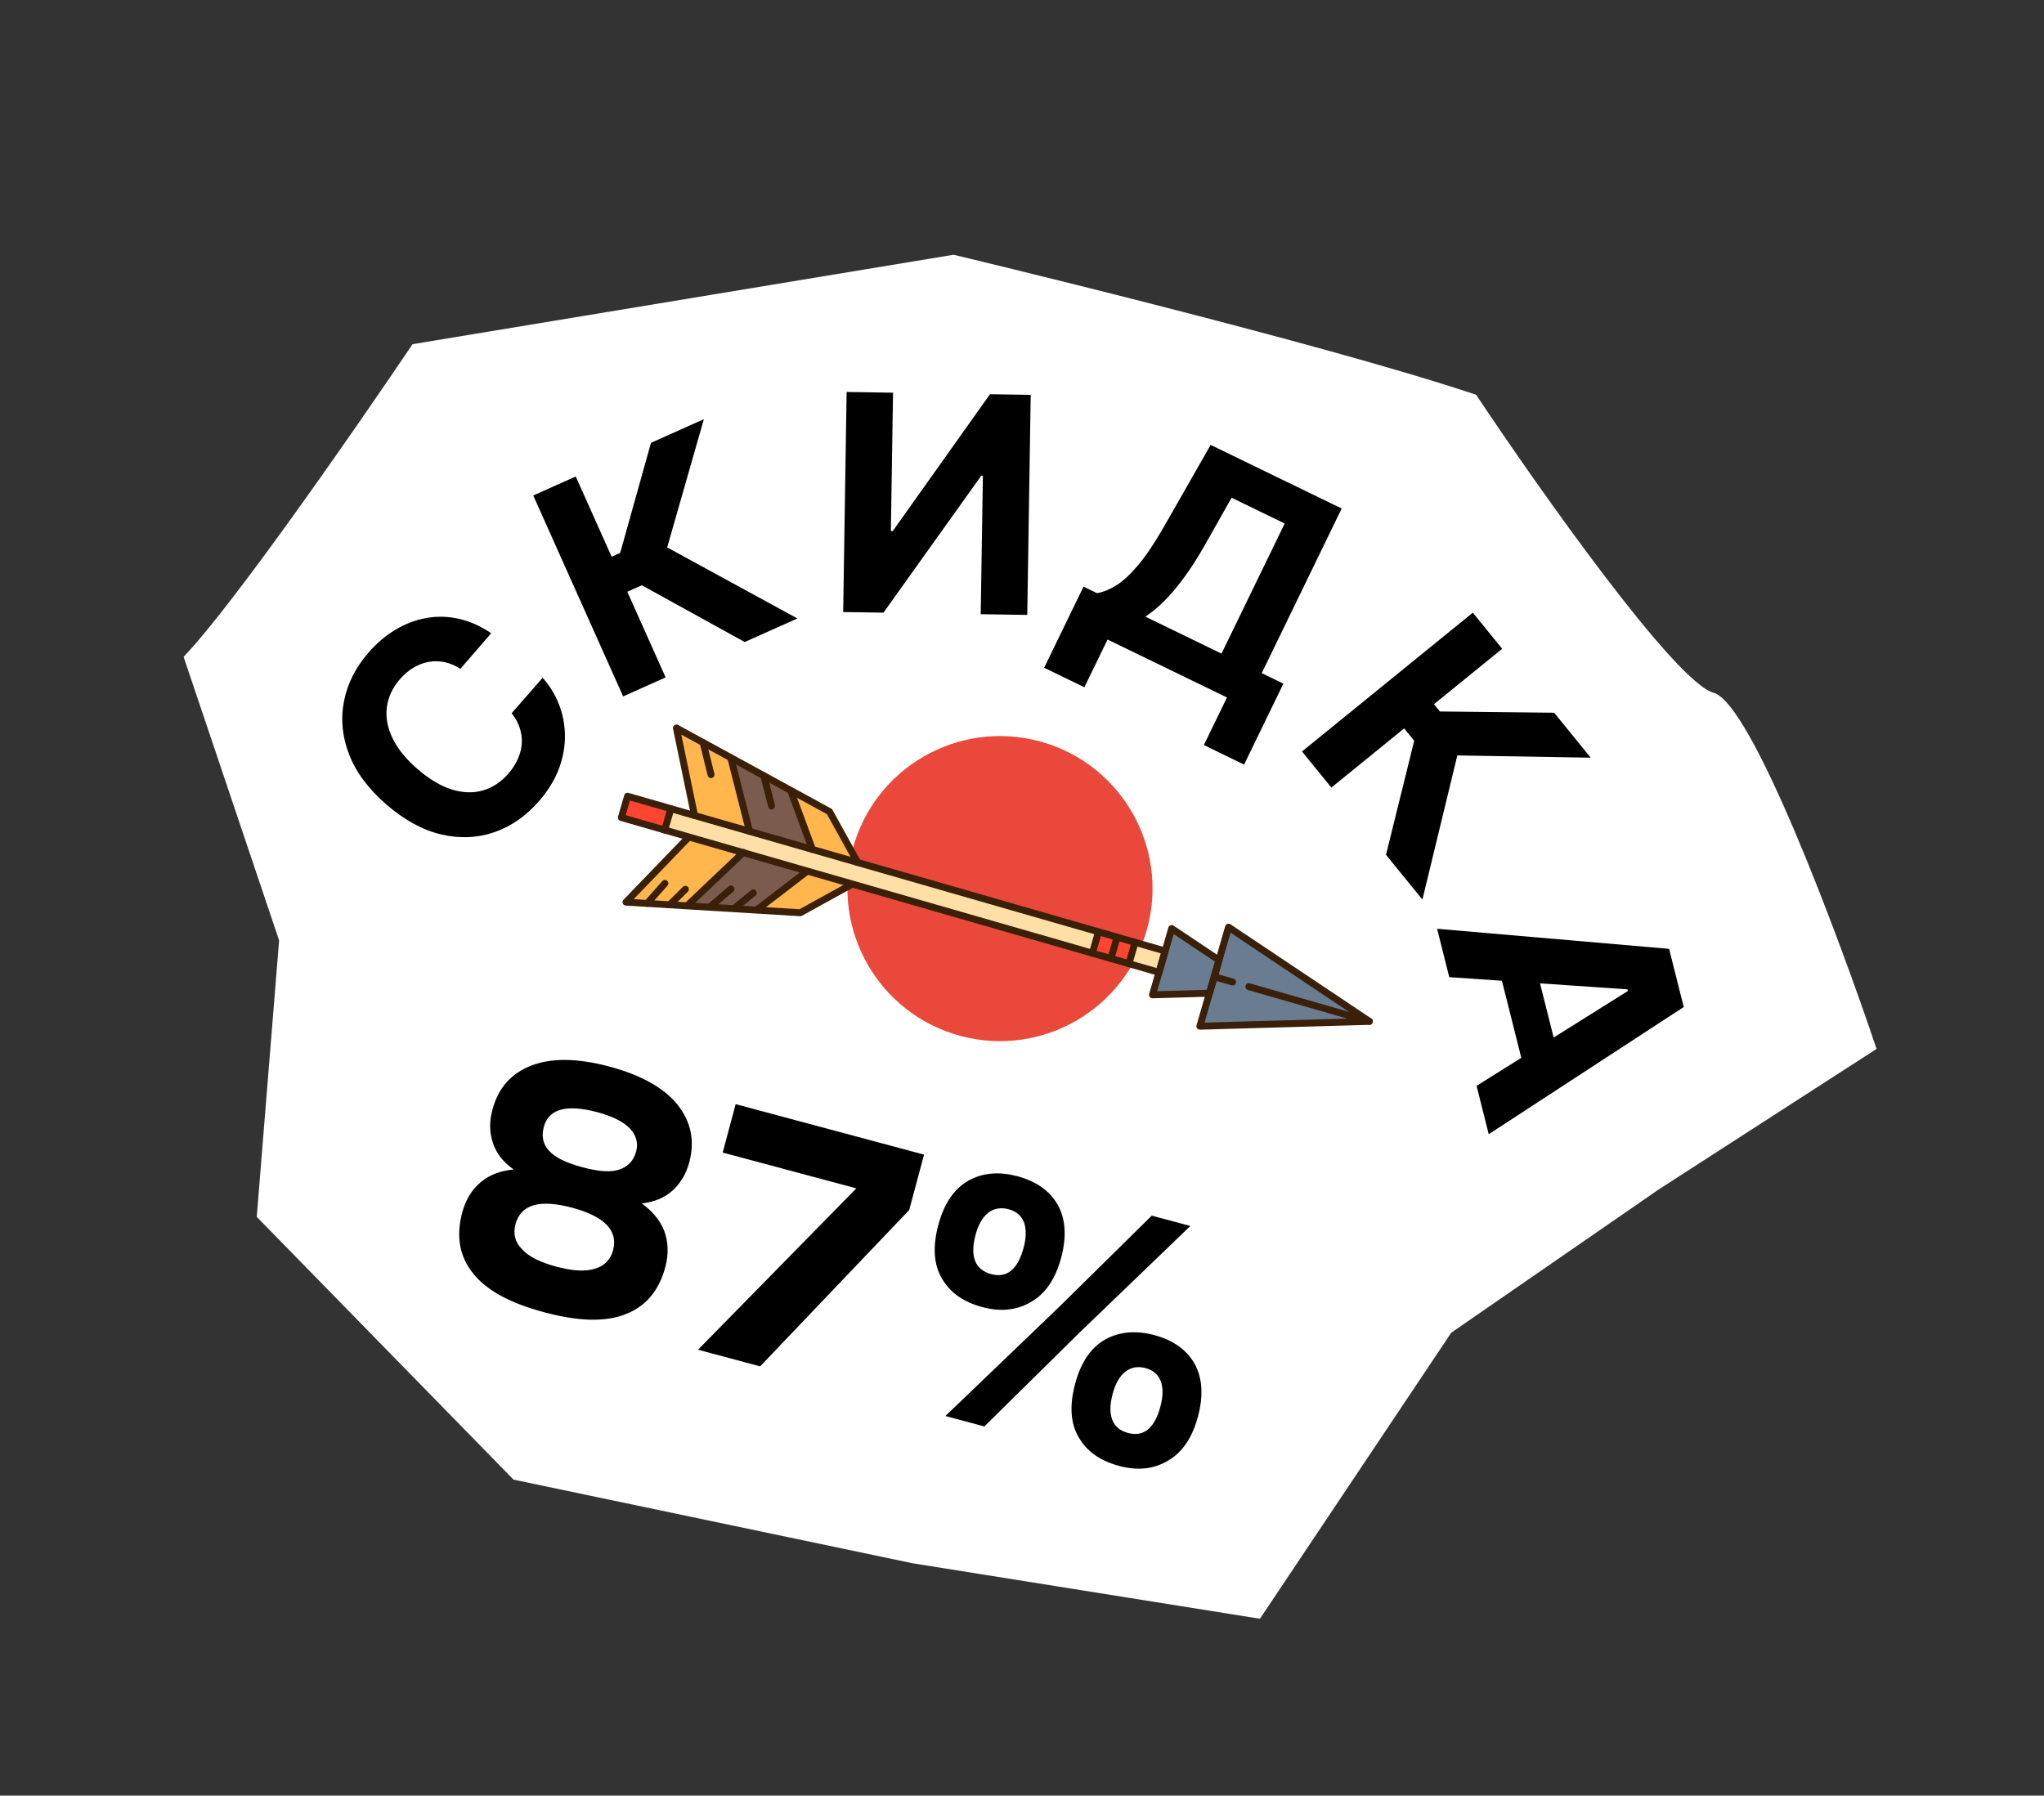 <?xml version="1.0" encoding="UTF-8"?> <svg xmlns="http://www.w3.org/2000/svg" width="173" height="152" viewBox="0 0 173 152" fill="none"><rect x="0" y="0" width="173" height="152" fill="#333333" stroke="none"/><path d="M15.541 55.603L23.623 79.603L21.731 103.008L43.464 125.251L77.261 132.335L106.639 137.028L122.829 112.815L140.394 100.684L158.83 88.79C155.57 79.099 148.246 59.502 145.03 58.64C141.813 57.778 130.294 41.465 124.936 33.416C111.449 28.901 80.706 21.565 80.706 21.565L34.918 29.135C34.918 29.135 20.928 49.932 15.541 55.603Z" fill="white"></path><circle cx="84.636" cy="75.221" r="12.91" transform="rotate(15 84.636 75.221)" fill="#E9483A"></circle><path d="M57.58 61.723L70.21 68.705L72.59 73.534L71.677 75.089L67.731 77.266L53.13 76.375L58.542 70.263L58.679 68.187L57.58 61.723Z" fill="#FFB64D"></path><path d="M61.994 64.427L67.007 67.161L68.427 71.668L67.698 74.144L63.863 77.032L58.582 76.525L63.143 71.885L63.54 70.536L61.994 64.427Z" fill="#7A5B4D"></path><path d="M98.611 80.505L53.109 67.402L52.587 69.207L98.088 82.311L98.611 80.505Z" fill="#FFDFA6"></path><path d="M95.87 79.919L95.423 81.435L92.518 80.584L92.972 79.043L95.87 79.919Z" fill="#FF4431"></path><path d="M53.11 67.402L56.774 68.474L56.242 70.277L52.588 69.207L53.11 67.402Z" fill="#FF4431"></path><path d="M99.163 78.601L103.172 81.282L103.981 78.487L115.639 86.468L101.554 86.87L102.341 84.076L97.539 84.213L99.163 78.601Z" fill="#6A7C91"></path><path d="M56.97 61.543C56.988 61.483 57.024 61.429 57.077 61.39C57.169 61.321 57.292 61.314 57.393 61.368L70.35 68.445C70.398 68.472 70.439 68.513 70.465 68.561L72.842 72.865C72.92 73.007 72.869 73.186 72.727 73.264C72.584 73.342 72.406 73.291 72.328 73.149L69.992 68.919L57.666 62.187L59.072 68.974C59.106 69.132 59.003 69.288 58.844 69.32C58.685 69.354 58.53 69.252 58.497 69.093L56.962 61.684C56.952 61.636 56.955 61.587 56.968 61.542L56.97 61.543Z" fill="#3A2008"></path><path d="M52.703 76.284C52.717 76.239 52.74 76.198 52.774 76.162L58.033 70.71C58.145 70.594 58.331 70.591 58.448 70.703C58.564 70.814 58.567 71 58.455 71.117L53.638 76.112L67.664 76.968L71.901 74.631C72.043 74.553 72.222 74.604 72.299 74.746C72.378 74.888 72.326 75.066 72.184 75.144L67.872 77.522C67.823 77.549 67.768 77.562 67.712 77.558L52.966 76.659C52.852 76.652 52.752 76.579 52.711 76.472C52.688 76.411 52.685 76.344 52.703 76.283L52.703 76.284Z" fill="#3A2008"></path><path d="M56.501 68.377C56.546 68.223 56.709 68.133 56.864 68.178C57.019 68.223 57.108 68.386 57.064 68.541L56.541 70.346L56.541 70.347C56.495 70.502 56.332 70.591 56.178 70.546C56.022 70.501 55.933 70.339 55.977 70.183L56.5 68.379L56.5 68.378L56.501 68.377Z" fill="#3A2008"></path><path d="M92.696 78.799C92.741 78.645 92.904 78.555 93.059 78.6C93.215 78.645 93.304 78.808 93.259 78.963L92.736 80.768L92.737 80.769C92.691 80.924 92.528 81.013 92.373 80.968C92.217 80.923 92.128 80.761 92.173 80.605L92.695 78.8L92.695 78.8L92.696 78.799Z" fill="#3A2008"></path><path d="M94.266 79.252C94.311 79.098 94.474 79.008 94.629 79.053C94.785 79.098 94.874 79.261 94.829 79.416L94.307 81.221L94.307 81.222C94.261 81.377 94.098 81.466 93.943 81.421C93.788 81.376 93.698 81.214 93.743 81.058L94.266 79.254L94.265 79.253L94.266 79.252Z" fill="#3A2008"></path><path d="M95.79 79.69C95.835 79.535 95.998 79.446 96.153 79.491C96.308 79.536 96.398 79.698 96.353 79.854L95.83 81.658L95.831 81.659C95.784 81.814 95.621 81.903 95.467 81.859C95.311 81.814 95.222 81.651 95.267 81.496L95.789 79.691L95.789 79.69L95.79 79.69Z" fill="#3A2008"></path><path d="M52.834 67.319C52.856 67.244 52.906 67.182 52.974 67.144C53.042 67.106 53.122 67.098 53.197 67.118L98.698 80.222C98.854 80.266 98.944 80.429 98.899 80.585L98.376 82.389L98.376 82.39C98.354 82.465 98.303 82.527 98.236 82.565C98.168 82.602 98.087 82.611 98.012 82.591L52.51 69.487C52.354 69.443 52.265 69.28 52.31 69.125L52.832 67.32L52.832 67.319L52.834 67.319ZM98.254 80.704L53.316 67.764L52.957 69.005L97.894 81.946L98.254 80.704Z" fill="#3A2008"></path><path d="M98.888 78.519C98.913 78.429 98.981 78.357 99.068 78.326C99.157 78.293 99.254 78.305 99.333 78.358L103.34 81.038C103.446 81.109 103.494 81.24 103.459 81.364L102.65 84.156L102.651 84.157C102.614 84.28 102.503 84.365 102.376 84.369L102.354 84.369L97.552 84.506C97.458 84.508 97.37 84.466 97.312 84.392C97.254 84.318 97.236 84.222 97.262 84.132L98.887 78.519L98.886 78.518L98.888 78.519ZM102.837 81.406L99.341 79.068L97.939 83.908L102.148 83.787L102.837 81.406Z" fill="#3A2008"></path><path d="M103.701 78.404C103.727 78.315 103.794 78.243 103.881 78.211C103.97 78.179 104.068 78.191 104.146 78.243L116.066 86.217C116.173 86.288 116.22 86.419 116.185 86.541L116.185 86.542C116.148 86.665 116.038 86.749 115.911 86.753L101.563 87.163C101.469 87.165 101.38 87.124 101.322 87.049C101.265 86.975 101.247 86.879 101.272 86.789L103.699 78.406L103.699 78.405L103.701 78.404ZM114.977 86.194L104.153 78.954L101.95 86.565L114.977 86.194Z" fill="#3A2008"></path><path d="M66.672 66.926C66.697 66.84 66.762 66.767 66.852 66.733C67.004 66.678 67.173 66.755 67.229 66.906L69.038 71.807C69.095 71.959 69.016 72.128 68.864 72.184C68.712 72.24 68.543 72.163 68.487 72.011L66.678 67.11C66.656 67.048 66.654 66.985 66.672 66.926Z" fill="#3A2008"></path><path d="M63.772 76.937C63.789 76.879 63.824 76.826 63.875 76.788L68.024 73.603C68.153 73.504 68.338 73.528 68.436 73.657C68.535 73.785 68.511 73.969 68.382 74.068L64.233 77.253C64.104 77.352 63.919 77.328 63.82 77.199C63.761 77.121 63.747 77.025 63.772 76.938L63.772 76.937Z" fill="#3A2008"></path><path d="M61.57 64.058C61.599 63.962 61.675 63.882 61.78 63.856C61.937 63.816 62.096 63.91 62.137 64.068L63.719 70.303C63.759 70.459 63.664 70.619 63.507 70.659C63.35 70.699 63.19 70.605 63.15 70.447L61.567 64.212C61.554 64.159 61.556 64.106 61.57 64.058Z" fill="#3A2008"></path><path d="M57.962 76.507C57.976 76.459 58.002 76.414 58.041 76.377L62.712 71.943C62.83 71.832 63.016 71.836 63.127 71.954C63.239 72.071 63.234 72.257 63.117 72.368L58.446 76.802C58.328 76.914 58.142 76.909 58.031 76.792C57.956 76.713 57.934 76.604 57.962 76.507Z" fill="#3A2008"></path><path d="M54.487 76.394C54.498 76.354 54.519 76.316 54.55 76.282L56.055 74.586C56.162 74.465 56.347 74.454 56.469 74.561C56.59 74.668 56.601 74.853 56.493 74.975L54.988 76.67C54.88 76.791 54.695 76.802 54.574 76.695C54.486 76.617 54.456 76.498 54.487 76.393L54.487 76.394Z" fill="#3A2008"></path><path d="M56.4 76.509C56.414 76.463 56.438 76.419 56.475 76.383L57.801 75.069C57.916 74.954 58.102 74.956 58.217 75.07C58.331 75.185 58.33 75.371 58.215 75.485L56.889 76.799C56.774 76.914 56.588 76.913 56.474 76.798C56.395 76.72 56.371 76.608 56.4 76.509Z" fill="#3A2008"></path><path d="M59.888 76.625C59.903 76.572 59.933 76.523 59.978 76.485L61.677 75.03C61.8 74.925 61.985 74.939 62.091 75.062C62.196 75.185 62.182 75.37 62.058 75.475L60.36 76.93C60.236 77.035 60.051 77.021 59.946 76.898C59.88 76.82 59.861 76.716 59.888 76.625Z" fill="#3A2008"></path><path d="M61.945 76.751C61.96 76.697 61.993 76.646 62.04 76.608L63.572 75.351C63.697 75.248 63.882 75.266 63.985 75.391C64.088 75.516 64.07 75.701 63.945 75.804L62.413 77.061C62.288 77.163 62.102 77.146 61.999 77.021C61.935 76.943 61.919 76.842 61.945 76.751Z" fill="#3A2008"></path><path d="M64.367 65.581C64.395 65.485 64.472 65.406 64.577 65.379C64.733 65.339 64.893 65.434 64.933 65.59L65.589 68.157C65.629 68.313 65.534 68.473 65.377 68.513C65.221 68.553 65.061 68.458 65.021 68.302L64.365 65.736C64.352 65.683 64.354 65.63 64.368 65.581L64.367 65.581Z" fill="#3A2008"></path><path d="M59.226 62.78C59.255 62.684 59.333 62.604 59.438 62.578C59.595 62.539 59.754 62.635 59.793 62.791L60.465 65.501C60.505 65.658 60.408 65.817 60.251 65.856C60.094 65.894 59.935 65.799 59.896 65.642L59.224 62.933C59.211 62.881 59.212 62.828 59.227 62.78L59.226 62.78Z" fill="#3A2008"></path><path d="M105.424 83.441C105.469 83.286 105.632 83.197 105.787 83.242L115.986 86.179C116.142 86.224 116.231 86.386 116.186 86.542L116.186 86.543C116.14 86.698 115.977 86.787 115.823 86.742L105.624 83.805C105.468 83.76 105.379 83.598 105.424 83.442L105.423 83.441L105.424 83.441Z" fill="#3A2008"></path><path d="M102.488 82.596C102.533 82.442 102.696 82.352 102.85 82.397L104.402 82.844C104.558 82.889 104.647 83.051 104.602 83.207L104.603 83.208C104.557 83.363 104.394 83.452 104.239 83.407L102.687 82.96C102.531 82.916 102.442 82.753 102.487 82.597L102.487 82.597L102.488 82.596Z" fill="#3A2008"></path><path d="M40.036 107.783C38.89 106.362 38.583 104.656 39.124 102.637C39.41 101.568 39.924 100.719 40.666 100.091C41.407 99.462 42.33 99.105 43.473 98.997C42.588 98.378 41.997 97.615 41.721 96.746C41.415 95.868 41.408 94.943 41.679 93.934C42.172 92.093 43.267 90.858 44.97 90.201C46.674 89.544 48.866 89.558 51.598 90.29C54.27 91.006 56.206 92.097 57.352 93.519C58.491 94.969 58.822 96.586 58.337 98.397C58.066 99.407 57.568 100.196 56.894 100.811C56.19 101.418 55.335 101.762 54.319 101.871C55.225 102.528 55.875 103.307 56.233 104.23C56.56 105.145 56.602 106.175 56.316 107.244C55.775 109.263 54.657 110.586 52.953 111.244C51.241 111.931 48.938 111.855 46.058 111.083C43.178 110.311 41.175 109.234 40.036 107.783ZM44.179 105.742C44.743 106.371 45.727 106.857 47.093 107.223C48.458 107.589 49.524 107.652 50.356 107.397C51.15 107.165 51.673 106.636 51.888 105.835C52.334 104.172 51.161 102.967 48.429 102.235C45.668 101.495 44.079 101.96 43.633 103.623C43.419 104.425 43.578 105.136 44.179 105.742ZM46.475 97.415C46.987 97.997 47.949 98.446 49.314 98.812C50.651 99.17 51.678 99.254 52.413 99.006C53.148 98.757 53.634 98.251 53.841 97.479C54.032 96.766 53.856 96.114 53.314 95.524C52.764 94.963 51.87 94.5 50.564 94.15C47.951 93.45 46.437 93.872 46.031 95.386C45.817 96.188 45.954 96.861 46.475 97.415ZM72.48 100.595L61.167 97.564L62.265 93.466L78.21 97.739L76.953 102.43L64.337 115.663L59.082 114.254L72.48 100.595ZM89.614 110.66L97.484 102.904L100.751 103.779L91.36 112.815L83.315 120.748L80.019 119.865L89.614 110.66ZM81.949 99.95C83.146 99.284 84.521 99.144 86.124 99.573C87.728 100.003 88.847 100.812 89.521 101.979C90.187 103.176 90.296 104.669 89.811 106.48C89.333 108.262 88.492 109.501 87.288 110.196C86.075 110.921 84.7 111.062 83.156 110.649C81.553 110.219 80.425 109.439 79.73 108.235C79.026 107.06 78.925 105.537 79.418 103.696C79.904 101.884 80.745 100.646 81.949 99.95ZM82.543 106.761C82.772 107.331 83.251 107.682 83.904 107.857C85.211 108.208 86.14 107.47 86.634 105.629C86.872 104.738 86.869 104.037 86.67 103.475C86.441 102.904 86.029 102.539 85.376 102.364C84.723 102.189 84.125 102.284 83.641 102.663C83.158 103.043 82.804 103.648 82.566 104.539C82.319 105.46 82.314 106.19 82.543 106.761ZM93.527 113.396C94.724 112.73 96.128 112.597 97.702 113.018C99.305 113.448 100.425 114.257 101.099 115.425C101.765 116.621 101.874 118.115 101.389 119.926C100.911 121.707 100.07 122.946 98.865 123.642C97.653 124.367 96.278 124.508 94.734 124.094C93.131 123.664 92.003 122.885 91.307 121.68C90.604 120.505 90.503 118.982 90.996 117.141C91.481 115.33 92.322 114.091 93.527 113.396ZM94.151 120.214C94.38 120.785 94.829 121.128 95.482 121.303C96.789 121.653 97.718 120.915 98.211 119.074C98.45 118.184 98.447 117.483 98.248 116.92C98.019 116.35 97.607 115.985 96.954 115.81C96.301 115.635 95.732 115.737 95.249 116.117C94.765 116.496 94.412 117.102 94.173 117.992C93.927 118.913 93.922 119.644 94.151 120.214Z" fill="black"></path><path d="M41.574 53.605L38.966 56.616C38.528 56.334 38.085 56.146 37.636 56.054C37.181 55.957 36.732 55.949 36.286 56.028C35.84 56.107 35.409 56.272 34.993 56.521C34.58 56.765 34.199 57.089 33.85 57.492C33.219 58.221 32.85 59.013 32.743 59.868C32.632 60.718 32.792 61.59 33.221 62.484C33.646 63.374 34.347 64.241 35.323 65.087C36.327 65.957 37.3 66.538 38.241 66.832C39.186 67.121 40.067 67.146 40.884 66.907C41.701 66.668 42.417 66.193 43.032 65.482C43.378 65.083 43.645 64.669 43.833 64.238C44.026 63.803 44.136 63.365 44.165 62.925C44.189 62.48 44.129 62.044 43.987 61.615C43.848 61.182 43.621 60.769 43.305 60.374L45.927 57.375C46.506 58.012 46.961 58.747 47.291 59.579C47.621 60.402 47.796 61.28 47.815 62.211C47.834 63.134 47.669 64.075 47.321 65.033C46.972 65.982 46.407 66.908 45.624 67.811C44.536 69.067 43.279 69.945 41.853 70.442C40.431 70.936 38.933 71.002 37.36 70.642C35.79 70.277 34.24 69.432 32.709 68.106C31.173 66.775 30.117 65.355 29.54 63.844C28.963 62.334 28.821 60.839 29.115 59.361C29.404 57.878 30.085 56.518 31.157 55.28C31.864 54.464 32.633 53.807 33.466 53.309C34.303 52.806 35.175 52.475 36.084 52.315C36.988 52.151 37.903 52.174 38.83 52.383C39.76 52.587 40.675 52.994 41.574 53.605Z" fill="black"></path><path d="M63.03 54.347L54.323 49.542L53.094 50.092L56.337 57.342L52.741 58.95L45.133 41.944L48.729 40.335L51.768 47.128L52.49 46.805L55.098 37.486L59.574 35.484L56.468 46.34L67.489 52.353L63.03 54.347Z" fill="black"></path><path d="M71.656 33.18L75.585 33.242L75.401 44.958L75.556 44.96L83.79 33.371L87.237 33.425L86.945 52.053L83.006 51.991L83.19 40.267L83.054 40.265L74.775 51.862L71.364 51.809L71.656 33.18Z" fill="black"></path><path d="M88.375 56.525L91.708 49.659L92.846 50.212C93.368 50.122 93.913 49.901 94.482 49.55C95.052 49.193 95.671 48.621 96.337 47.832C97.006 47.037 97.745 45.933 98.553 44.519L102.468 37.662L113.557 43.046L106.79 56.982L108.623 57.872L105.298 64.722L101.893 63.069L103.848 59.043L93.742 54.136L91.779 58.178L88.375 56.525ZM96.937 52.198L103.386 55.329L108.734 44.315L104.241 42.133L101.957 46.171C101.348 47.244 100.754 48.169 100.175 48.947C99.601 49.726 99.043 50.382 98.501 50.915C97.967 51.445 97.446 51.872 96.937 52.198Z" fill="black"></path><path d="M117.308 72.359L119.696 62.705L118.846 61.66L112.683 66.669L110.199 63.612L124.657 51.862L127.141 54.919L121.367 59.612L121.866 60.226L131.542 60.333L134.634 64.138L123.344 63.948L120.389 76.15L117.308 72.359Z" fill="black"></path><path d="M122.663 82.716L121.634 78.622L141.27 80.32L142.507 85.244L126.003 96.012L124.974 91.918L137.777 83.89L137.742 83.749L122.663 82.716ZM129.701 80.676L132.13 90.346L129.148 91.095L126.719 81.425L129.701 80.676Z" fill="black"></path></svg> 